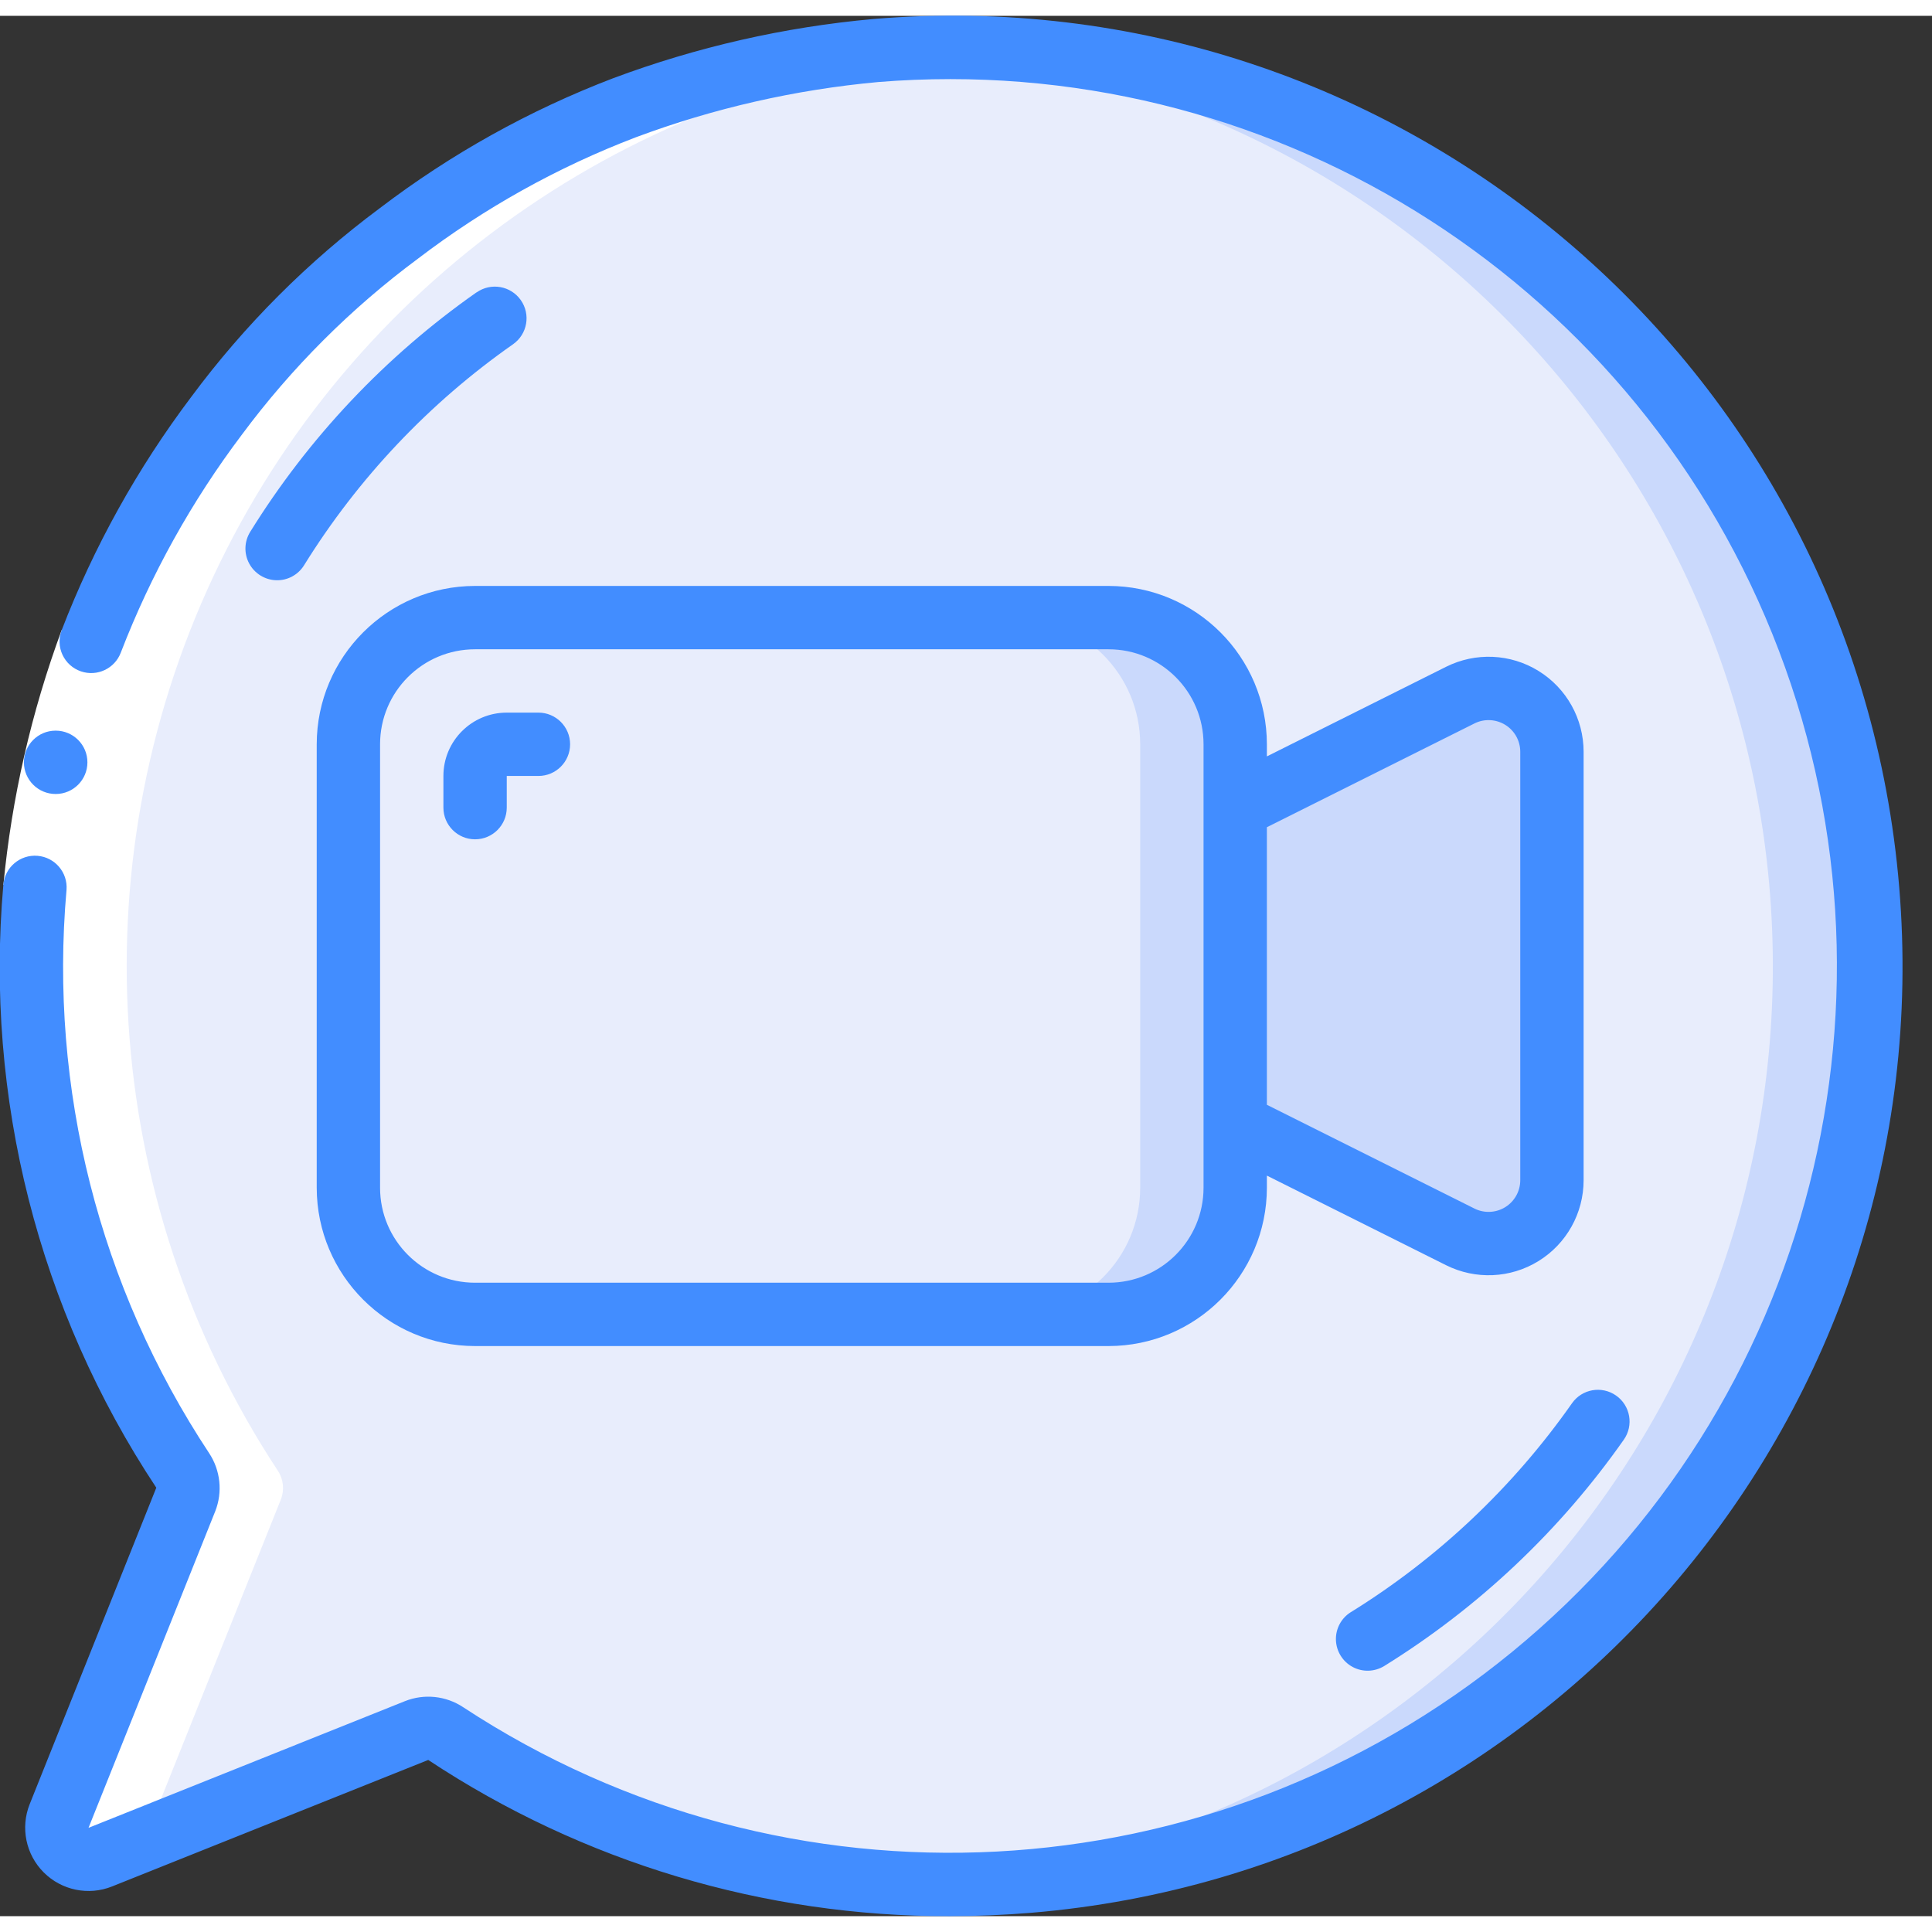 <?xml version="1.0" encoding="UTF-8"?> <svg xmlns="http://www.w3.org/2000/svg" height="512" viewBox="0 0 61 60" width="512"><rect x="0" y="0" width="61" height="60" fill="#333333" stroke="none"/> <g id="Page-1" fill="none" fill-rule="evenodd"> <g id="032---Video-Chat" transform="translate(-1 -1)"> <g id="Icons_copy_2" transform="translate(1 1)"> <path id="Path" d="m27.652 1.093c-10.208.829-19.221 6.98-23.714 16.183-4.493 9.203-3.798 20.094 1.828 28.652.182.27.219.611.1.914l-4 9.992c-.149.371-.062.796.221 1.079.283.283.707.37 1.079.221l9.992-4c.303-.119.644-.082.914.1 10.601 6.966 24.499 6.234 34.309-1.808s13.256-21.525 8.506-33.287c-4.75-11.762-16.592-19.072-29.236-18.046z" fill="#e8edfc"></path> <path id="Path" d="m28.512 1.049c15.211.807 27.204 13.245 27.459 28.475s-11.317 28.061-26.493 29.376c-.327.027-.647.023-.972.039 1.323.076 2.65.063 3.972-.039 15.711-1.415 27.41-15.129 26.332-30.867s-14.54-27.727-30.298-26.984z" fill="#cad9fc"></path> <rect id="Rectangle" fill="#e8edfc" height="22" rx="4" width="28" x="11" y="19"></rect> <g fill="#cad9fc"> <path id="Path" d="m35 19h-3c2.209 0 4 1.791 4 4v14c0 2.209-1.791 4-4 4h3c2.209 0 4-1.791 4-4v-14c0-2.209-1.791-4-4-4z"></path> <path id="Path" d="m49 23.24v13.52c.003.693-.354 1.339-.944 1.704-.59.365-1.326.398-1.946.086l-7.11-3.55v-10l7.11-3.55c.62-.312 1.356-.279 1.946.086.59.365.947 1.01.944 1.704z"></path> </g> </g> <g id="Icons_copy" fill="#fff" transform="translate(2 2)"> <path id="Path" d="m.867 55.834c-.149.371-.062.796.221 1.079.283.283.707.37 1.079.221l1.667-.666c-.06-.209-.048-.432.034-.633l4-9.992c.119-.303.082-.644-.1-.914-5.626-8.558-6.321-19.448-1.829-28.652 4.492-9.204 13.506-15.355 23.713-16.184.26-.021.517-.028.776-.04-.961-.046-1.932-.053-2.915 0-.287.014-.572.021-.86.044-10.207.829-19.219 6.98-23.712 16.182-4.493 9.202-3.799 20.091 1.825 28.649.182.27.219.611.1.914z"></path> </g> <g id="Icons"> <path id="Path" d="m2.947 20.392 1.869.712c-.89 2.416-1.467 4.937-1.716 7.5l-1.993-.165c.264-2.75.883-5.455 1.84-8.047z" fill="#fff"></path> <g fill="#428dff"> <path id="Path" d="m2.76 25.569c-.552.003-1.002-.443-1.005-.995s.443-1.002.995-1.005h.01c.552 0 1 .448 1 1s-.448 1-1 1z"></path> <path id="Path" d="m1.938 57.462c-.297.743-.123 1.592.443 2.157.566.566 1.415.74 2.157.443l9.983-3.994c4.879 3.229 10.604 4.945 16.455 4.932.857 0 1.719-.036 2.586-.107 16.511-1.378 28.78-15.88 27.402-32.391s-15.88-28.78-32.391-27.402c-2.812.254-5.577.884-8.222 1.873-2.637 1.008-5.115 2.389-7.36 4.1-2.265 1.684-4.271 3.691-5.952 5.958-1.699 2.253-3.077 4.733-4.092 7.366-.098.253-.088.534.027.78.115.245.325.433.581.52.513.176 1.072-.089 1.261-.597.948-2.458 2.234-4.772 3.82-6.875 1.571-2.117 3.446-3.991 5.564-5.561 2.095-1.598 4.408-2.887 6.869-3.827 2.464-.92 5.04-1.507 7.66-1.747 12.207-.991 23.642 6.066 28.229 17.422 4.587 11.356 1.261 24.375-8.21 32.14-9.471 7.765-22.89 8.473-33.126 1.749-.544-.36-1.23-.431-1.836-.19l-9.991 4 4-9.993c.239-.606.168-1.29-.19-1.834-3.47-5.248-5.058-11.516-4.505-17.783.046-.551-.363-1.034-.914-1.08s-1.034.363-1.08.914c-.592 6.709 1.11 13.421 4.829 19.037z"></path> <path id="Path" d="m43.652 51.4c-.304.189-.484.525-.472.882.012.357.213.681.528.85.315.169.696.156 1-.032 2.977-1.846 5.55-4.276 7.561-7.144.318-.452.209-1.076-.243-1.393-.452-.318-1.076-.209-1.393.243-1.857 2.647-4.231 4.891-6.98 6.594z"></path> <path id="Path" d="m16.045 9.731c-2.868 2.011-5.299 4.584-7.145 7.561-.189.304-.201.685-.032 1.0.169.315.493.516.85.528.357.012.694-.168.882-.472 1.705-2.749 3.95-5.124 6.6-6.98.452-.318.561-.941.243-1.393-.318-.452-.941-.561-1.393-.244z"></path> <path id="Shape" d="m36 19h-20c-2.76.003-4.997 2.24-5 5v14c.003 2.76 2.24 4.997 5 5h20c2.76-.003 4.997-2.24 5-5v-.382l5.658 2.829c.93.465 2.034.416 2.919-.131.885-.547 1.423-1.512 1.423-2.552v-13.528c-0-1.04-.538-2.005-1.423-2.552-.885-.547-1.989-.596-2.919-.131l-5.658 2.829v-.382c-.003-2.76-2.24-4.997-5-5zm3 19c0 1.657-1.343 3-3 3h-20c-1.657 0-3-1.343-3-3v-14c0-1.657 1.343-3 3-3h20c1.657 0 3 1.343 3 3zm8.553-14.658c.31-.155.678-.138.973.044.295.182.474.504.474.85v13.528c-0.0.346-.18.668-.474.85-.295.182-.663.199-.973.044l-6.553-3.276v-8.764z" fill-rule="nonzero"></path> <path id="Path" d="m18 23h-1c-1.105 0-2 .895-2 2v1c0 .552.448 1 1 1s1-.448 1-1v-1h1c.552 0 1-.448 1-1s-.448-1-1-1z"></path> </g> </g> </g> </g> </svg> 